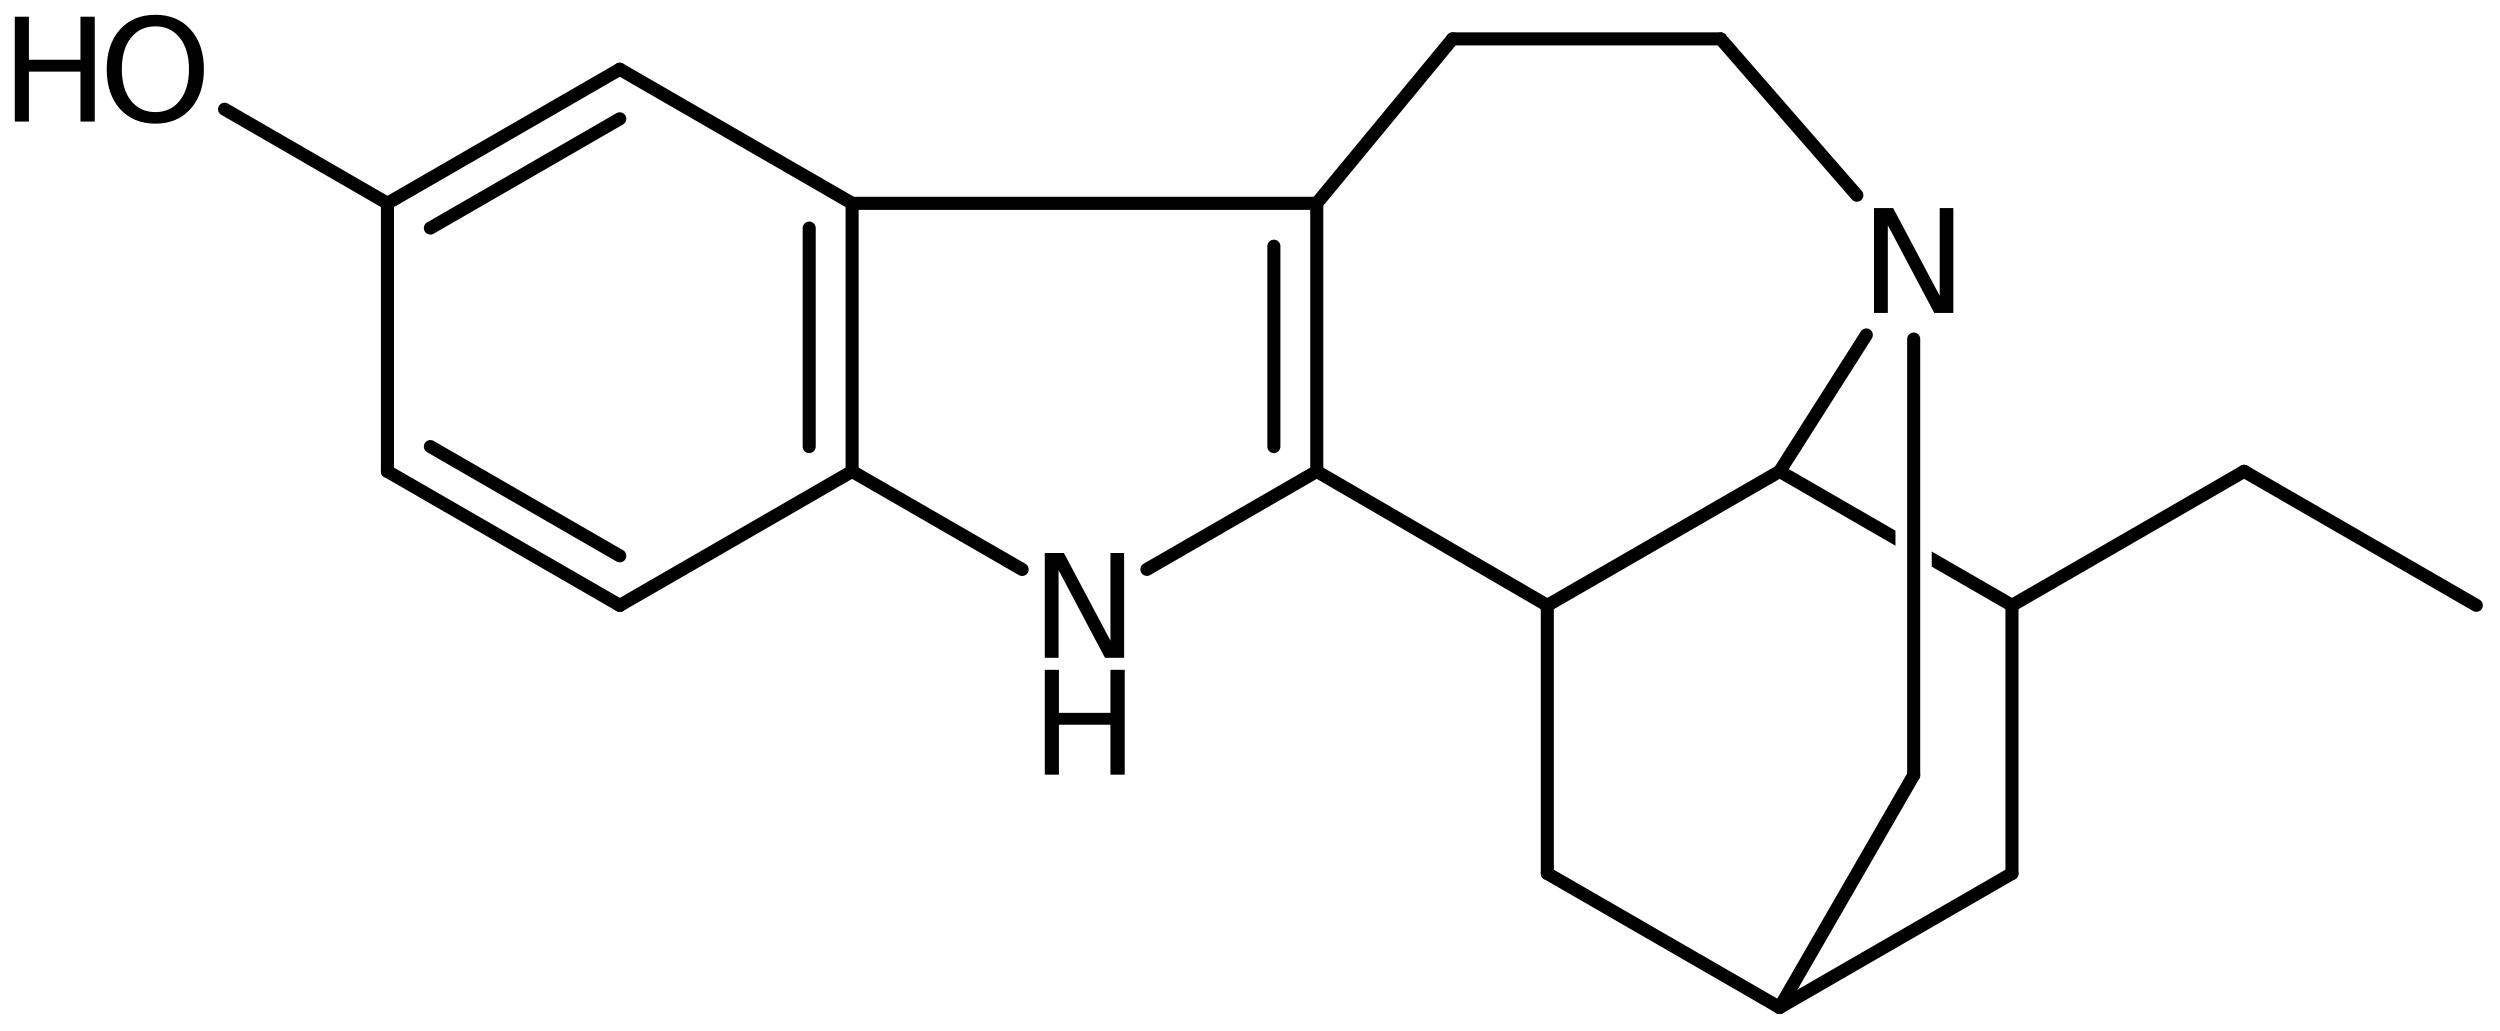 <?xml version='1.0' encoding='UTF-8'?>
<!DOCTYPE svg PUBLIC "-//W3C//DTD SVG 1.1//EN" "http://www.w3.org/Graphics/SVG/1.1/DTD/svg11.dtd">
<svg version='1.2' xmlns='http://www.w3.org/2000/svg' xmlns:xlink='http://www.w3.org/1999/xlink' width='94.698mm' height='39.062mm' viewBox='0 0 94.698 39.062'>
  <desc>Generated by the Chemistry Development Kit (http://github.com/cdk)</desc>
  <g stroke-linecap='round' stroke-linejoin='round' stroke='#000000' stroke-width='.495' fill='#000000'>
    <rect x='.0' y='.0' width='95.0' height='40.0' fill='#FFFFFF' stroke='none'/>
    <g id='mol1' class='mol'>
      <line id='mol1bnd1' class='bond' x1='93.8' y1='22.929' x2='85.005' y2='17.853'/>
      <line id='mol1bnd2' class='bond' x1='85.005' y1='17.853' x2='76.212' y2='22.932'/>
      <line id='mol1bnd3' class='bond' x1='76.212' y1='22.932' x2='76.212' y2='33.086'/>
      <line id='mol1bnd4' class='bond' x1='76.212' y1='33.086' x2='67.411' y2='38.164'/>
      <line id='mol1bnd5' class='bond' x1='67.411' y1='38.164' x2='58.611' y2='33.086'/>
      <line id='mol1bnd6' class='bond' x1='58.611' y1='33.086' x2='58.611' y2='22.932'/>
      <line id='mol1bnd7' class='bond' x1='58.611' y1='22.932' x2='67.411' y2='17.855'/>
      <path id='mol1bnd8' class='bond' d='M76.2 23.174c-.04 .0 -.079 -.008 -.112 -.028l-2.915 -1.681v-.0v-.574l3.167 1.827c.107 .061 .152 .231 .09 .338c-.043 .074 -.137 .118 -.226 .118zM71.804 20.675l-4.516 -2.606c-.015 .015 -.028 .021 -.04 .021c-.078 .0 -.105 -.266 -.051 -.359c.043 -.074 .137 -.119 .226 -.119c.04 .0 .079 .009 .112 .028l4.264 2.461v.574z' stroke='none'/>
      <line id='mol1bnd9' class='bond' x1='67.411' y1='17.855' x2='70.695' y2='12.688'/>
      <line id='mol1bnd10' class='bond' x1='72.489' y1='12.843' x2='72.489' y2='29.363'/>
      <line id='mol1bnd11' class='bond' x1='67.411' y1='38.164' x2='72.489' y2='29.363'/>
      <line id='mol1bnd12' class='bond' x1='70.336' y1='7.395' x2='65.177' y2='1.473'/>
      <line id='mol1bnd13' class='bond' x1='65.177' y1='1.473' x2='55.023' y2='1.473'/>
      <line id='mol1bnd14' class='bond' x1='55.023' y1='1.473' x2='49.878' y2='7.701'/>
      <g id='mol1bnd15' class='bond'>
        <line x1='49.878' y1='17.855' x2='49.878' y2='7.701'/>
        <line x1='48.253' y1='16.916' x2='48.253' y2='9.326'/>
      </g>
      <line id='mol1bnd16' class='bond' x1='58.611' y1='22.932' x2='49.878' y2='17.855'/>
      <line id='mol1bnd17' class='bond' x1='49.878' y1='17.855' x2='43.444' y2='21.567'/>
      <line id='mol1bnd18' class='bond' x1='38.718' y1='21.57' x2='32.277' y2='17.855'/>
      <g id='mol1bnd19' class='bond'>
        <line x1='32.277' y1='17.855' x2='32.277' y2='7.701'/>
        <line x1='30.652' y1='16.916' x2='30.652' y2='8.639'/>
      </g>
      <line id='mol1bnd20' class='bond' x1='49.878' y1='7.701' x2='32.277' y2='7.701'/>
      <line id='mol1bnd21' class='bond' x1='32.277' y1='7.701' x2='23.477' y2='2.623'/>
      <g id='mol1bnd22' class='bond'>
        <line x1='23.477' y1='2.623' x2='14.676' y2='7.701'/>
        <line x1='23.477' y1='4.5' x2='16.302' y2='8.639'/>
      </g>
      <line id='mol1bnd23' class='bond' x1='14.676' y1='7.701' x2='14.676' y2='17.855'/>
      <g id='mol1bnd24' class='bond'>
        <line x1='14.676' y1='17.855' x2='23.477' y2='22.932'/>
        <line x1='16.302' y1='16.916' x2='23.477' y2='21.055'/>
      </g>
      <line id='mol1bnd25' class='bond' x1='32.277' y1='17.855' x2='23.477' y2='22.932'/>
      <line id='mol1bnd26' class='bond' x1='14.676' y1='7.701' x2='8.507' y2='4.137'/>
      <path id='mol1atm9' class='atom' d='M70.986 7.881h.724l1.764 3.321v-3.321h.517v3.972h-.724l-1.758 -3.321v3.321h-.523v-3.972z' stroke='none'/>
      <g id='mol1atm15' class='atom'>
        <path d='M39.575 20.946h.724l1.764 3.321v-3.321h.517v3.972h-.724l-1.758 -3.321v3.321h-.523v-3.972z' stroke='none'/>
        <path d='M39.575 25.372h.536v1.63h1.952v-1.63h.541v3.972h-.541v-1.892h-1.952v1.892h-.536v-3.972z' stroke='none'/>
      </g>
      <g id='mol1atm22' class='atom'>
        <path d='M5.886 .998q-.584 -.0 -.93 .438q-.341 .432 -.341 1.186q.0 .748 .341 1.186q.346 .438 .93 .438q.584 -.0 .925 -.438q.347 -.438 .347 -1.186q-.0 -.754 -.347 -1.186q-.341 -.438 -.925 -.438zM5.886 .56q.834 .0 1.332 .56q.505 .559 .505 1.502q.0 .937 -.505 1.502q-.498 .56 -1.332 .56q-.839 -.0 -1.344 -.56q-.499 -.559 -.499 -1.502q.0 -.943 .499 -1.502q.505 -.56 1.344 -.56z' stroke='none'/>
        <path d='M.56 .633h.535v1.63h1.953v-1.63h.541v3.972h-.541v-1.892h-1.953v1.892h-.535v-3.972z' stroke='none'/>
      </g>
    </g>
  </g>
</svg>
